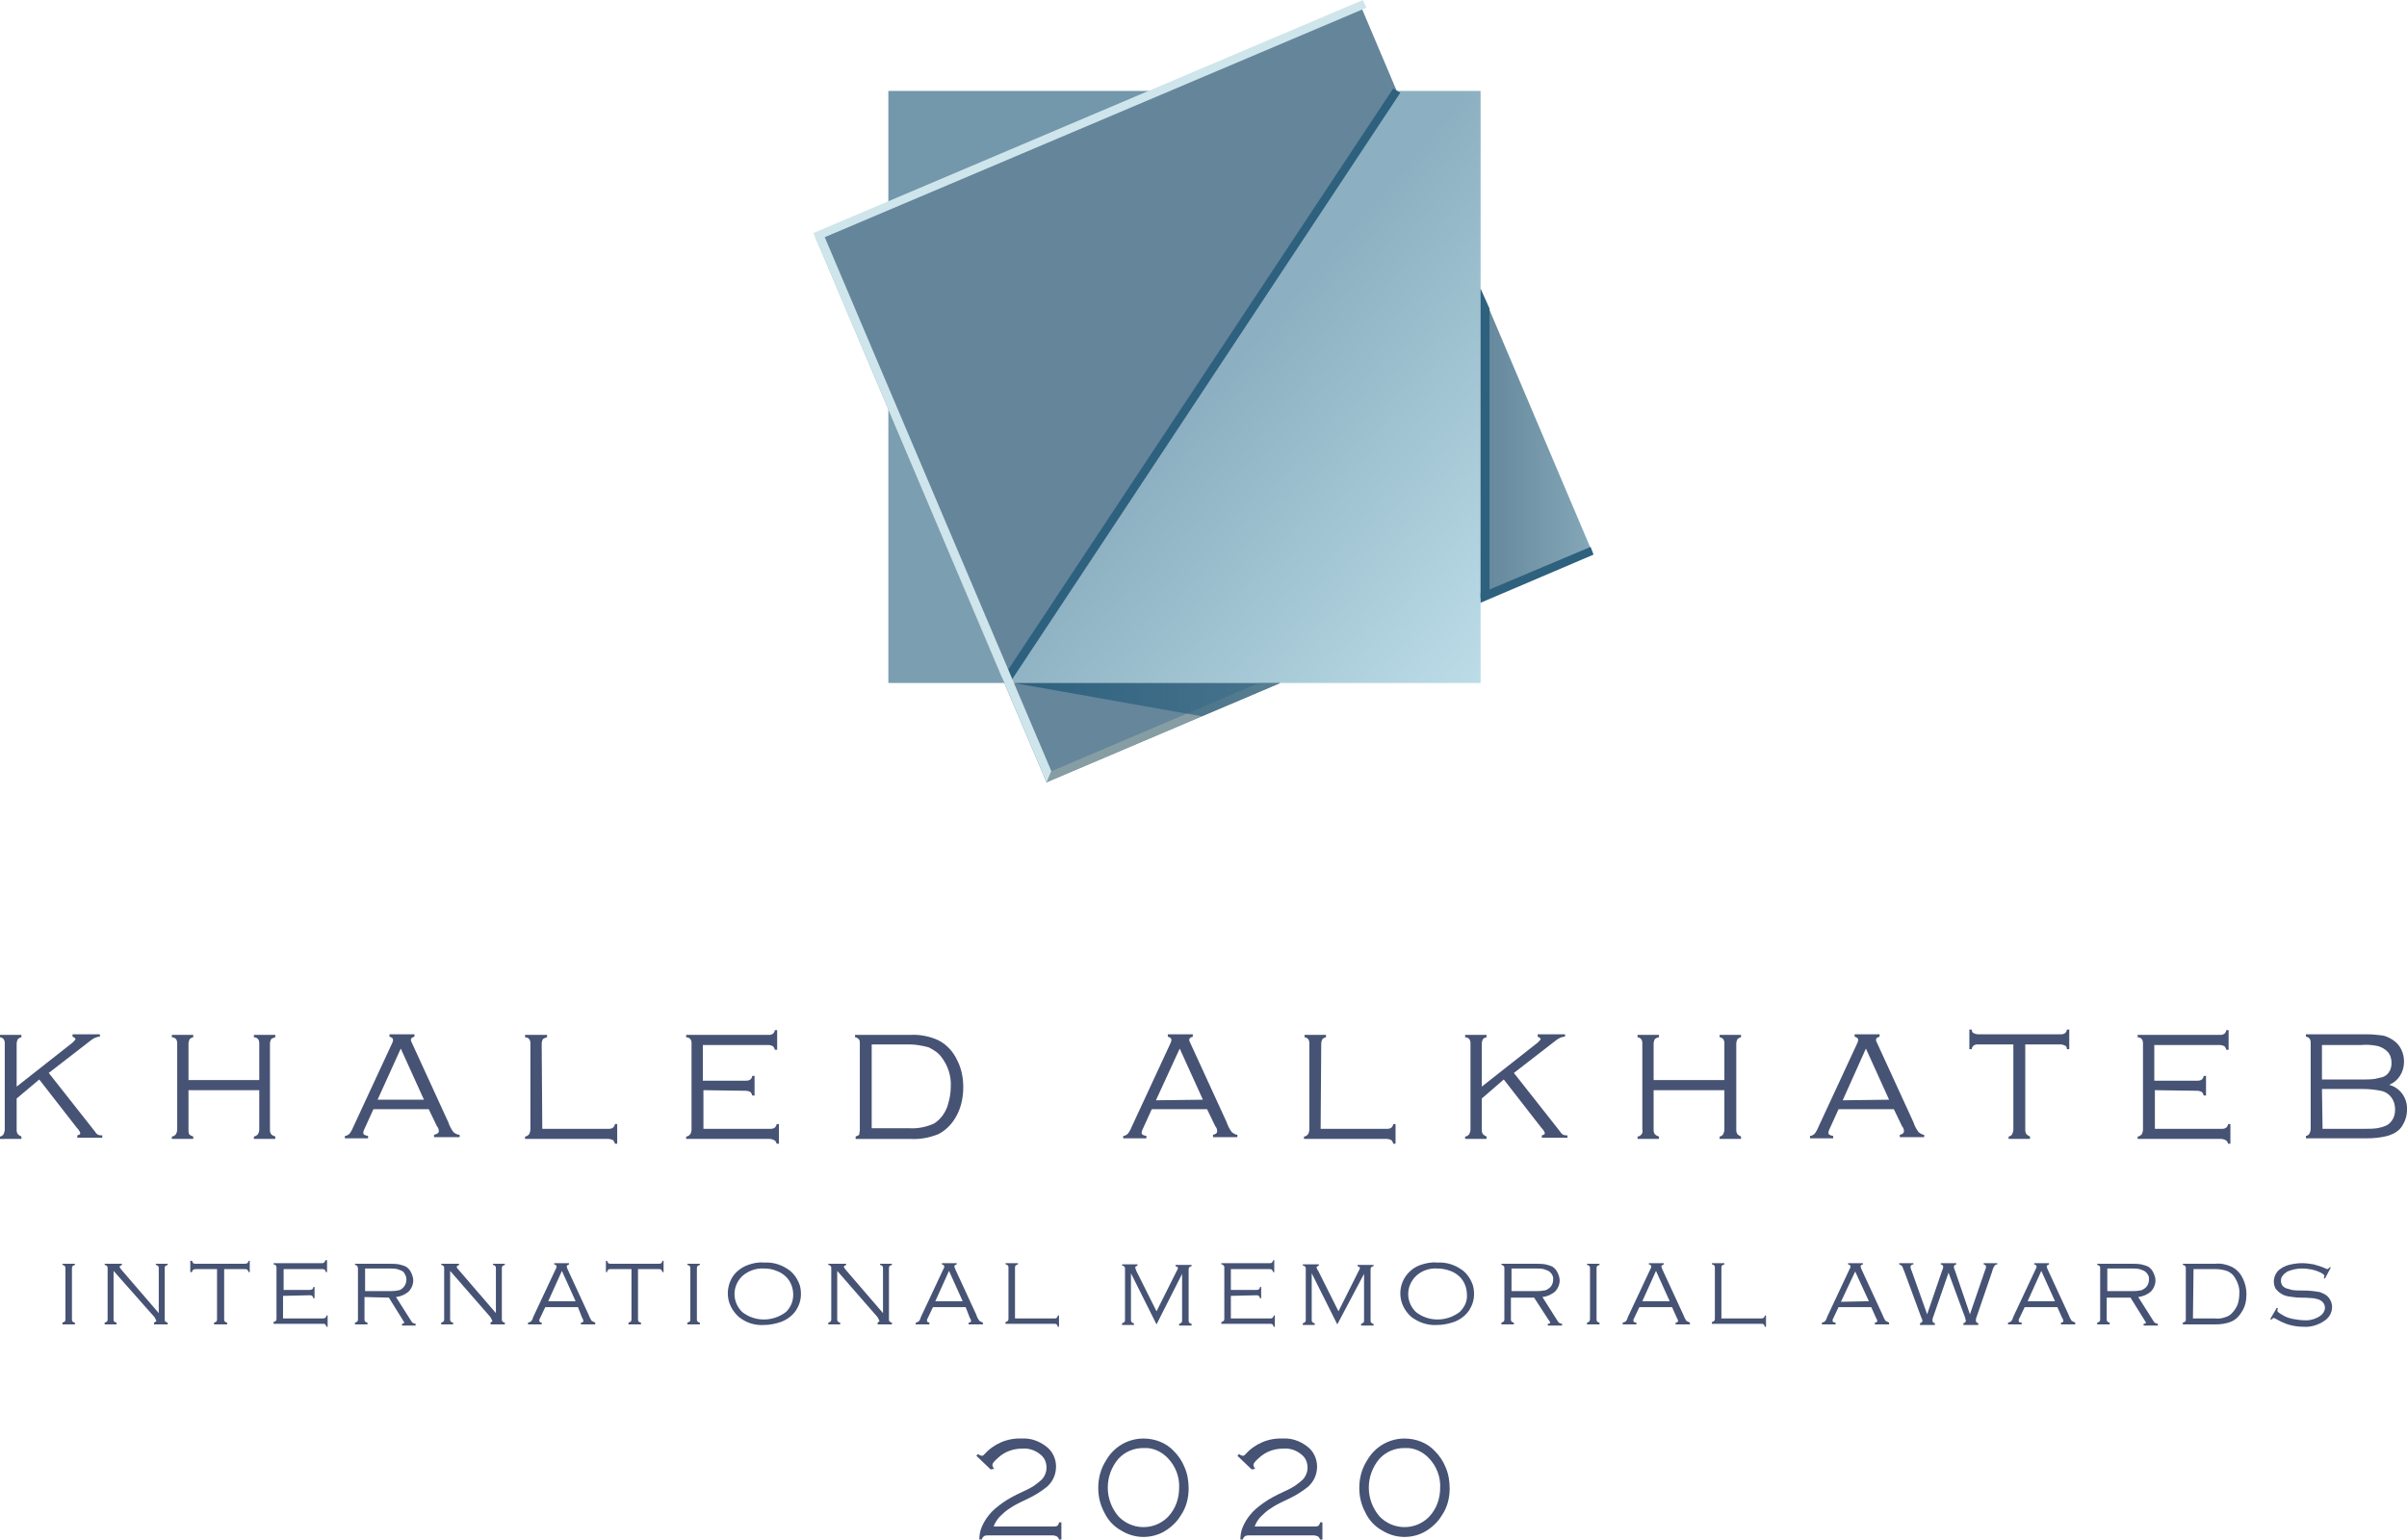 <?xml version="1.0" encoding="utf-8"?>
<!-- Generator: Adobe Illustrator 23.0.3, SVG Export Plug-In . SVG Version: 6.00 Build 0)  -->
<svg version="1.1" id="Layer_1" xmlns="http://www.w3.org/2000/svg" xmlns:xlink="http://www.w3.org/1999/xlink" x="0px" y="0px"
	 viewBox="0 0 404.8 259" style="enable-background:new 0 0 404.8 259;" xml:space="preserve">
<style type="text/css">
	.st0{fill:#465374;}
	.st1{fill:#65859B;}
	.st2{fill:url(#SVGID_1_);}
	.st3{fill:#7397AB;}
	.st4{fill:#7B9EB0;}
	.st5{fill:url(#SVGID_2_);}
	.st6{fill:#65869B;}
	.st7{fill:#2D617E;}
	.st8{fill:#879DA4;}
	.st9{fill:#CFE5EC;}
	.st10{fill:url(#SVGID_3_);}
</style>
<title>Ресурс 5</title>
<g id="Слой_2">
	<g id="Слой_1-2">
		<path class="st0" d="M11,221.9v-8.5c0-0.2,0-0.3-0.1-0.4c-0.1-0.1-0.2-0.2-0.4-0.2v-0.2h2.1v0.2c-0.1,0-0.3,0.1-0.4,0.2
			c-0.1,0.1-0.1,0.3-0.1,0.4v8.5c0,0.2,0,0.3,0.1,0.4c0.1,0.1,0.2,0.2,0.4,0.2v0.3h-2.1v-0.3c0.1,0,0.3-0.1,0.4-0.2
			C11,222.2,11,222.1,11,221.9z"/>
		<path class="st0" d="M19.1,213.8v8.1c0,0.2,0,0.3,0.1,0.4c0.1,0.1,0.2,0.2,0.4,0.2v0.3h-2v-0.3c0.1,0,0.3-0.1,0.4-0.2
			c0.1-0.1,0.1-0.3,0.1-0.4v-8.5c0-0.2,0-0.3-0.1-0.4c-0.1-0.1-0.2-0.2-0.4-0.2v-0.2h2.9v0.2c-0.2,0.1-0.4,0.2-0.4,0.3
			c0.1,0.2,0.2,0.4,0.4,0.6l6.2,7.2v-7.5c0-0.2,0-0.3-0.1-0.4c-0.1-0.1-0.2-0.2-0.4-0.2v-0.2h2v0.2c-0.1,0-0.3,0.1-0.4,0.2
			c-0.1,0.1-0.1,0.3-0.1,0.4v8.5c0,0.2,0,0.3,0.1,0.4c0.1,0.1,0.2,0.2,0.4,0.2v0.3h-2.3v-0.3c0.2-0.1,0.4-0.2,0.4-0.3
			c-0.1-0.2-0.2-0.4-0.3-0.6L19.1,213.8z"/>
		<path class="st0" d="M37.7,213.5v8.4c0,0.2,0,0.3,0.1,0.4c0.1,0.1,0.2,0.2,0.4,0.2v0.3H36v-0.3c0.1,0,0.3-0.1,0.4-0.2
			c0.1-0.1,0.1-0.3,0.1-0.4v-8.4H33c-0.2,0-0.3,0-0.5,0.1c-0.1,0.1-0.2,0.2-0.2,0.4h-0.3v-1.9h0.3c0,0.1,0.1,0.3,0.2,0.4
			c0.1,0.1,0.3,0.1,0.5,0.1h8.1c0.2,0,0.3,0,0.5-0.1c0.1-0.1,0.2-0.2,0.2-0.4H42v1.9h-0.2c0-0.1-0.1-0.3-0.2-0.4
			c-0.1-0.1-0.3-0.1-0.5-0.1H37.7z"/>
		<path class="st0" d="M47.6,218v3.8h6.6c0.2,0,0.3,0,0.5-0.1c0.1-0.1,0.2-0.2,0.2-0.4h0.2v1.9h-0.2c0-0.1-0.1-0.3-0.2-0.4
			c-0.1-0.1-0.3-0.1-0.4-0.1H46v-0.3c0.1,0,0.3-0.1,0.4-0.2c0.1-0.1,0.1-0.3,0.1-0.4v-8.5c0-0.2,0-0.3-0.1-0.4
			c-0.1-0.1-0.2-0.2-0.4-0.2v-0.2h8.1c0.2,0,0.3,0,0.4-0.1c0.1-0.1,0.2-0.2,0.2-0.4H55v2h-0.2c0-0.1-0.1-0.3-0.2-0.4
			c-0.1-0.1-0.3-0.1-0.4-0.1h-6.5v3.5h4.3c0.2,0,0.3,0,0.5-0.1c0.1-0.1,0.2-0.2,0.2-0.4h0.2v1.9h-0.2c0-0.1-0.1-0.3-0.2-0.4
			c-0.1-0.1-0.3-0.1-0.5-0.1L47.6,218z"/>
		<path class="st0" d="M61.3,218.2v3.7c0,0.2,0,0.3,0.1,0.4c0.1,0.1,0.2,0.2,0.4,0.2v0.3h-2.1v-0.3c0.1,0,0.3-0.1,0.4-0.2
			c0.1-0.1,0.1-0.3,0.1-0.4v-8.5c0-0.2-0.1-0.3-0.1-0.4c-0.1-0.1-0.2-0.2-0.4-0.2v-0.2h5.6c0.6,0,1.2,0,1.8,0.1
			c0.4,0.1,0.8,0.2,1.2,0.4c0.3,0.2,0.6,0.5,0.8,0.9c0.2,0.4,0.4,0.9,0.4,1.4c0,0.7-0.3,1.4-0.8,1.9c-0.6,0.5-1.3,0.8-2.1,0.9
			l2.6,4.1c0.1,0.2,0.4,0.4,0.7,0.4v0.3h-2.3v-0.3c0.2,0,0.4-0.1,0.4-0.2c-0.1-0.2-0.2-0.3-0.3-0.5l-2.3-3.7L61.3,218.2z
			 M61.3,217.2h4.2c0.4,0,0.9,0,1.3-0.1c0.3,0,0.5-0.1,0.8-0.3c0.8-0.6,1-1.8,0.4-2.6c-0.1-0.2-0.2-0.3-0.4-0.4
			c-0.2-0.1-0.5-0.2-0.8-0.3c-0.4-0.1-0.9-0.1-1.3-0.1h-4.1V217.2z"/>
		<path class="st0" d="M75.7,213.8v8.1c0,0.2,0,0.3,0.1,0.4c0.1,0.1,0.2,0.2,0.4,0.2v0.3h-2v-0.3c0.1,0,0.3-0.1,0.4-0.2
			c0.1-0.1,0.1-0.3,0.1-0.4v-8.5c0-0.2,0-0.3-0.1-0.4c-0.1-0.1-0.2-0.2-0.4-0.2v-0.2h3v0.2c-0.2,0.1-0.4,0.2-0.4,0.3
			s0.1,0.3,0.4,0.6l6.2,7.2v-7.5c0-0.2,0-0.3-0.1-0.4c-0.1-0.1-0.2-0.2-0.4-0.2v-0.2h2v0.2c-0.1,0-0.3,0.1-0.4,0.2
			c-0.1,0.1-0.1,0.3-0.1,0.4v8.5c0,0.2,0,0.3,0.1,0.4c0.1,0.1,0.2,0.2,0.4,0.2v0.3h-2.4v-0.3c0.2-0.1,0.3-0.2,0.3-0.3
			c-0.1-0.2-0.2-0.4-0.3-0.6L75.7,213.8z"/>
		<path class="st0" d="M97.2,219.9h-5.5l-0.9,1.9c-0.1,0.1-0.1,0.3-0.1,0.4c0,0.2,0.2,0.3,0.4,0.3v0.3h-2.3v-0.3
			c0.2,0,0.3-0.1,0.5-0.2c0.2-0.2,0.3-0.5,0.4-0.8l3.8-8.1c0.1-0.1,0.1-0.3,0.1-0.4c0-0.1-0.1-0.2-0.4-0.3v-0.2h2.5v0.2
			c-0.2,0.1-0.4,0.2-0.4,0.3c0,0.1,0.1,0.3,0.1,0.4l3.6,7.8c0.1,0.3,0.3,0.7,0.5,1c0.2,0.1,0.4,0.2,0.6,0.3v0.3h-2.4v-0.3
			c0.3,0,0.4-0.1,0.4-0.3c0-0.2-0.1-0.3-0.2-0.5L97.2,219.9z M96.8,218.9l-2.3-5.1l-2.3,5.1L96.8,218.9z"/>
		<path class="st0" d="M107.3,213.5v8.4c0,0.2,0,0.3,0.1,0.4c0.1,0.1,0.2,0.2,0.4,0.2v0.3h-2.1v-0.3c0.1,0,0.3-0.1,0.4-0.2
			c0.1-0.1,0.1-0.3,0.1-0.4v-8.4h-3.5c-0.2,0-0.3,0-0.4,0.1c-0.1,0.1-0.2,0.2-0.2,0.4h-0.2v-1.9h0.2c0,0.1,0.1,0.3,0.2,0.4
			c0.1,0.1,0.3,0.1,0.4,0.1h8.1c0.2,0,0.3,0,0.4-0.1c0.1-0.1,0.2-0.2,0.2-0.4h0.2v1.9h-0.2c0-0.1-0.1-0.3-0.2-0.4
			c-0.1-0.1-0.3-0.1-0.4-0.1H107.3z"/>
		<path class="st0" d="M116.1,221.9v-8.5c0-0.2,0-0.3-0.1-0.4c-0.1-0.1-0.2-0.2-0.4-0.2v-0.2h2.1v0.2c-0.1,0-0.3,0.1-0.4,0.2
			c-0.1,0.1-0.1,0.3-0.1,0.4v8.5c0,0.2,0,0.3,0.1,0.4c0.1,0.1,0.2,0.2,0.4,0.2v0.3h-2.1v-0.3c0.1,0,0.3-0.1,0.4-0.2
			C116.1,222.2,116.1,222.1,116.1,221.9z"/>
		<path class="st0" d="M128.5,212.4c1.6-0.1,3.1,0.4,4.4,1.4c0.6,0.5,1.1,1.2,1.4,1.9c0.3,0.6,0.4,1.3,0.4,2c0,1-0.3,1.9-0.8,2.7
			c-0.6,0.9-1.5,1.6-2.6,2c-0.9,0.3-1.8,0.5-2.8,0.5c-1.6,0.1-3.1-0.4-4.3-1.4c-1.1-1-1.8-2.4-1.8-3.9c0-1,0.3-2,0.8-2.8
			c0.6-0.9,1.5-1.6,2.6-2C126.6,212.5,127.6,212.3,128.5,212.4z M128.5,213.4c-1.3-0.1-2.7,0.4-3.7,1.3c-1.7,1.7-1.7,4.3,0,6
			c2.1,1.7,5.2,1.7,7.4,0c0.8-0.8,1.2-1.8,1.2-2.9c0-1.1-0.4-2.2-1.2-3c-0.4-0.4-1-0.8-1.6-1C129.9,213.5,129.2,213.4,128.5,213.4
			L128.5,213.4z"/>
		<path class="st0" d="M140.8,213.8v8.1c0,0.2,0,0.3,0.1,0.4c0.1,0.1,0.2,0.2,0.4,0.2v0.3h-2v-0.3c0.1,0,0.3-0.1,0.4-0.2
			c0.1-0.1,0.1-0.3,0.1-0.4v-8.5c0-0.2,0-0.3-0.1-0.4c-0.1-0.1-0.2-0.2-0.4-0.2v-0.2h3v0.2c-0.2,0.1-0.4,0.2-0.4,0.3
			c0.1,0.2,0.2,0.4,0.4,0.6l6.2,7.2v-7.5c0-0.2,0-0.3-0.1-0.4c-0.1-0.1-0.2-0.2-0.4-0.2v-0.2h2v0.2c-0.1,0-0.3,0.1-0.4,0.2
			c-0.1,0.1-0.1,0.3-0.1,0.4v8.5c0,0.2,0,0.3,0.1,0.4c0.1,0.1,0.2,0.2,0.4,0.2v0.3h-2.4v-0.3c0.2-0.1,0.3-0.2,0.3-0.3
			c-0.1-0.2-0.2-0.4-0.3-0.6L140.8,213.8z"/>
		<path class="st0" d="M162.4,219.9h-5.5l-0.9,1.9c-0.1,0.1-0.1,0.3-0.1,0.4c0,0.1,0.1,0.3,0.4,0.3v0.3H154v-0.3
			c0.2,0,0.3-0.1,0.5-0.2c0.2-0.2,0.3-0.5,0.4-0.8l3.8-8.1c0.1-0.1,0.1-0.3,0.1-0.4c0-0.1-0.1-0.2-0.4-0.3v-0.2h2.5v0.2
			c-0.3,0.1-0.4,0.2-0.4,0.3c0,0.1,0.1,0.3,0.1,0.4l3.6,7.8c0.1,0.4,0.3,0.7,0.5,1c0.2,0.1,0.3,0.2,0.6,0.3v0.3h-2.4v-0.3
			c0.3,0,0.4-0.1,0.4-0.3c0-0.2-0.1-0.3-0.2-0.5L162.4,219.9z M161.9,218.9l-2.3-5.1l-2.3,5.1L161.9,218.9z"/>
		<path class="st0" d="M170.7,221.8h6.6c0.2,0,0.3,0,0.4-0.1c0.1-0.1,0.2-0.2,0.2-0.4h0.2v1.9h-0.2c0-0.1-0.1-0.3-0.2-0.4
			c-0.1-0.1-0.3-0.1-0.4-0.1h-8.2v-0.3c0.1,0,0.3-0.1,0.4-0.2c0.1-0.1,0.1-0.3,0.1-0.4v-8.5c0-0.2,0-0.3-0.1-0.4
			c-0.1-0.1-0.2-0.2-0.4-0.2v-0.2h2.1v0.2c-0.1,0-0.3,0.1-0.4,0.2c-0.1,0.1-0.1,0.3-0.1,0.4L170.7,221.8z"/>
		<path class="st0" d="M194.5,222.8l-4.3-8.6v7.8c0,0.2,0,0.3,0.1,0.4c0.1,0.1,0.2,0.2,0.4,0.2v0.3h-2v-0.3c0.1,0,0.3-0.1,0.4-0.2
			c0.1-0.1,0.1-0.3,0.1-0.4v-8.5c0-0.2,0-0.3-0.1-0.4c-0.1-0.1-0.2-0.2-0.4-0.2v-0.2h2.6v0.2c-0.2,0.1-0.4,0.2-0.4,0.3
			c0.1,0.2,0.1,0.4,0.2,0.6l3.4,6.8l3.4-6.8c0.1-0.2,0.2-0.3,0.2-0.5c0-0.1-0.1-0.2-0.4-0.3v-0.2h2.7v0.2c-0.1,0-0.3,0.1-0.4,0.2
			c-0.1,0.1-0.1,0.3-0.1,0.4v8.5c0,0.2,0,0.3,0.1,0.4c0.1,0.1,0.2,0.2,0.4,0.2v0.3h-2.1v-0.3c0.1,0,0.3-0.1,0.4-0.2
			c0.1-0.1,0.1-0.3,0.1-0.4v-7.8L194.5,222.8z"/>
		<path class="st0" d="M207,218v3.8h6.6c0.2,0,0.3,0,0.4-0.1c0.1-0.1,0.2-0.2,0.2-0.4h0.2v1.9h-0.2c0-0.1-0.1-0.3-0.2-0.4
			c-0.1-0.1-0.3-0.1-0.4-0.1h-8.2v-0.3c0.1,0,0.3-0.1,0.4-0.2c0.1-0.1,0.1-0.3,0.1-0.4v-8.5c0-0.2,0-0.3-0.1-0.4
			c-0.1-0.1-0.2-0.2-0.4-0.2v-0.2h8.1c0.2,0,0.3,0,0.4-0.1c0.1-0.1,0.2-0.2,0.2-0.4h0.2v2h-0.2c0-0.1-0.1-0.3-0.2-0.4
			c-0.1-0.1-0.3-0.1-0.4-0.1H207v3.5h4.3c0.2,0,0.3,0,0.4-0.1c0.1-0.1,0.2-0.2,0.2-0.4h0.2v1.9h-0.2c0-0.1-0.1-0.3-0.2-0.4
			c-0.1-0.1-0.3-0.1-0.4-0.1L207,218z"/>
		<path class="st0" d="M224.9,222.8l-4.3-8.6v7.8c0,0.2,0,0.3,0.1,0.4c0.1,0.1,0.2,0.2,0.4,0.2v0.3h-2v-0.3c0.1,0,0.3-0.1,0.4-0.2
			c0.1-0.1,0.1-0.3,0.1-0.4v-8.5c0-0.2,0-0.3-0.1-0.4c-0.1-0.1-0.2-0.2-0.4-0.2v-0.2h2.7v0.2c-0.2,0.1-0.4,0.2-0.4,0.3
			c0.1,0.2,0.1,0.4,0.3,0.6l3.4,6.8l3.4-6.8c0.1-0.2,0.2-0.3,0.2-0.5c0-0.1-0.1-0.2-0.4-0.3v-0.2h2.7v0.2c-0.1,0-0.3,0.1-0.4,0.2
			c-0.1,0.1-0.1,0.3-0.1,0.4v8.5c0,0.2,0,0.3,0.1,0.4c0.1,0.1,0.2,0.2,0.4,0.2v0.3h-2.1v-0.3c0.1,0,0.3-0.1,0.4-0.2
			c0.1-0.1,0.1-0.3,0.1-0.4v-7.8L224.9,222.8z"/>
		<path class="st0" d="M241.7,212.4c1.6-0.1,3.1,0.4,4.4,1.4c0.6,0.5,1.1,1.2,1.4,1.9c0.3,0.6,0.4,1.3,0.4,2c0,1-0.3,1.9-0.8,2.7
			c-0.6,0.9-1.5,1.6-2.6,2c-0.9,0.3-1.8,0.5-2.8,0.5c-1.6,0.1-3.1-0.4-4.4-1.4c-1.1-1-1.8-2.4-1.8-3.9c0-2.2,1.4-4.1,3.4-4.8
			C239.8,212.5,240.7,212.3,241.7,212.4z M241.7,213.4c-1.3-0.1-2.7,0.4-3.6,1.3c-1.7,1.7-1.7,4.3,0,6c2.1,1.7,5.2,1.7,7.4,0
			c0.8-0.8,1.3-1.8,1.2-2.9c0-1.1-0.4-2.2-1.2-3c-0.4-0.4-1-0.8-1.6-1C243.1,213.5,242.4,213.4,241.7,213.4L241.7,213.4z"/>
		<path class="st0" d="M254.1,218.2v3.7c0,0.2,0,0.3,0.1,0.4c0.1,0.1,0.2,0.2,0.4,0.2v0.3h-2.1v-0.3c0.1,0,0.3-0.1,0.4-0.2
			c0.1-0.1,0.1-0.3,0.1-0.4v-8.5c0-0.2,0-0.3-0.1-0.4c-0.1-0.1-0.2-0.2-0.4-0.2v-0.2h5.6c0.6,0,1.2,0,1.8,0.1
			c0.4,0.1,0.8,0.2,1.2,0.4c0.3,0.2,0.6,0.5,0.8,0.9c0.2,0.4,0.4,0.9,0.4,1.4c0,0.7-0.3,1.4-0.8,1.9c-0.6,0.5-1.3,0.8-2.1,0.9
			l2.6,4.1c0.1,0.2,0.4,0.4,0.7,0.4v0.3h-2.4v-0.3c0.3,0,0.4-0.1,0.4-0.2c-0.1-0.2-0.1-0.3-0.3-0.5l-2.4-3.7H254.1z M254.1,217.2
			h4.2c0.4,0,0.9,0,1.3-0.1c0.3,0,0.5-0.1,0.8-0.3c0.5-0.3,0.8-0.9,0.8-1.5c0.1-0.6-0.3-1.2-0.8-1.5c-0.2-0.1-0.5-0.2-0.8-0.3
			c-0.4-0.1-0.9-0.1-1.3-0.1h-4.1V217.2z"/>
		<path class="st0" d="M267.4,221.9v-8.5c0-0.2,0-0.3-0.1-0.4c-0.1-0.1-0.2-0.2-0.4-0.2v-0.2h2.1v0.2c-0.1,0-0.3,0.1-0.4,0.2
			c-0.1,0.1-0.1,0.3-0.1,0.4v8.5c0,0.2,0,0.3,0.1,0.4c0.1,0.1,0.2,0.2,0.4,0.2v0.3h-2.1v-0.3c0.1,0,0.3-0.1,0.4-0.2
			C267.3,222.2,267.4,222.1,267.4,221.9z"/>
		<path class="st0" d="M281.2,219.9h-5.5l-0.9,1.9c-0.1,0.1-0.1,0.3-0.1,0.4c0,0.2,0.2,0.3,0.5,0.3v0.3h-2.3v-0.3
			c0.2,0,0.3-0.1,0.5-0.2c0.2-0.2,0.3-0.5,0.4-0.8l3.8-8.1c0.1-0.1,0.1-0.3,0.1-0.4c0-0.1-0.1-0.2-0.4-0.3v-0.2h2.5v0.2
			c-0.2,0.1-0.4,0.2-0.4,0.3c0,0.1,0.1,0.3,0.1,0.4l3.6,7.8c0.1,0.3,0.3,0.7,0.5,1c0.2,0.1,0.4,0.2,0.6,0.3v0.3h-2.4v-0.3
			c0.3,0,0.4-0.1,0.4-0.3c0-0.2-0.1-0.3-0.2-0.5L281.2,219.9z M280.8,218.9l-2.3-5.1l-2.3,5.1L280.8,218.9z"/>
		<path class="st0" d="M289.5,221.8h6.6c0.2,0,0.3,0,0.5-0.1c0.1-0.1,0.2-0.2,0.2-0.4h0.2v1.9h-0.2c0-0.1-0.1-0.3-0.2-0.4
			c-0.1-0.1-0.3-0.1-0.5-0.1h-8.2v-0.3c0.1,0,0.3-0.1,0.4-0.2c0.1-0.1,0.1-0.3,0.1-0.4v-8.5c0-0.2,0-0.3-0.1-0.4
			c-0.1-0.1-0.2-0.2-0.4-0.2v-0.2h2.1v0.2c-0.1,0-0.3,0.1-0.4,0.2c-0.1,0.1-0.1,0.3-0.1,0.4L289.5,221.8z"/>
		<path class="st0" d="M314.7,219.9h-5.5l-0.9,1.9c-0.1,0.1-0.1,0.3-0.1,0.4c0,0.2,0.2,0.3,0.5,0.3v0.3h-2.3v-0.3
			c0.2,0,0.3-0.1,0.5-0.2c0.2-0.2,0.3-0.5,0.4-0.8l3.8-8.1c0.1-0.1,0.1-0.3,0.1-0.4c0-0.1-0.1-0.2-0.4-0.3v-0.2h2.5v0.2
			c-0.3,0.1-0.4,0.2-0.4,0.3c0,0.1,0.1,0.3,0.1,0.4l3.6,7.8c0.1,0.3,0.3,0.7,0.5,1c0.2,0.1,0.4,0.2,0.6,0.3v0.3h-2.4v-0.3
			c0.3,0,0.4-0.1,0.4-0.3c0-0.2-0.1-0.3-0.2-0.5L314.7,219.9z M314.3,218.9l-2.3-5l-2.4,5.1L314.3,218.9z"/>
		<path class="st0" d="M327.7,214.1l-2.6,7.5c-0.1,0.2-0.1,0.4-0.1,0.6c0,0.2,0.1,0.3,0.4,0.4v0.3h-2.5v-0.3
			c0.3-0.1,0.4-0.2,0.4-0.4c0-0.2-0.1-0.4-0.2-0.6l-2.8-7.6c-0.1-0.3-0.3-0.7-0.4-1c-0.1-0.1-0.3-0.2-0.5-0.3v-0.2h2.4v0.2
			c-0.3,0-0.5,0.2-0.5,0.4c0,0.2,0.1,0.5,0.2,0.7l2.6,7.3l2.5-7.3c0.1-0.2,0.2-0.5,0.2-0.7c0-0.2-0.1-0.3-0.4-0.4v-0.2h2.6v0.2
			c-0.3,0.1-0.4,0.2-0.4,0.4c0,0.2,0.1,0.5,0.2,0.7l2.5,7.3l2.5-7.3c0.1-0.2,0.2-0.5,0.2-0.7c0-0.2-0.1-0.3-0.4-0.4v-0.2h2.3v0.2
			c-0.2,0-0.4,0.1-0.5,0.3c-0.2,0.3-0.3,0.6-0.4,1l-2.6,7.6c-0.1,0.2-0.1,0.4-0.1,0.6c0,0.2,0.1,0.3,0.4,0.4v0.3h-2.5v-0.3
			c0.3-0.1,0.4-0.2,0.4-0.4c0-0.2-0.1-0.3-0.1-0.5L327.7,214.1z"/>
		<path class="st0" d="M346,219.9h-5.5l-0.9,1.9c-0.1,0.1-0.1,0.3-0.1,0.4c0,0.2,0.1,0.3,0.5,0.3v0.3h-2.3v-0.3
			c0.2,0,0.3-0.1,0.5-0.2c0.2-0.2,0.3-0.5,0.4-0.8l3.8-8.1c0.1-0.1,0.1-0.3,0.1-0.4c0-0.1-0.1-0.2-0.4-0.3v-0.2h2.5v0.2
			c-0.2,0.1-0.4,0.2-0.4,0.3c0,0.1,0.1,0.3,0.1,0.4l3.6,7.8c0.1,0.3,0.3,0.7,0.5,1c0.2,0.1,0.4,0.2,0.6,0.3v0.3h-2.4v-0.3
			c0.3,0,0.4-0.1,0.4-0.3c0-0.2-0.1-0.3-0.2-0.5L346,219.9z M345.6,218.9l-2.3-5.1l-2.3,5.1L345.6,218.9z"/>
		<path class="st0" d="M354.3,218.2v3.7c0,0.2,0,0.3,0.1,0.4c0.1,0.1,0.2,0.2,0.4,0.2v0.3h-2.1v-0.3c0.1,0,0.3-0.1,0.4-0.2
			c0.1-0.1,0.1-0.3,0.1-0.4v-8.5c0-0.2,0-0.3-0.1-0.4c-0.1-0.1-0.2-0.2-0.4-0.2v-0.2h5.6c0.6,0,1.2,0,1.8,0.1
			c0.4,0.1,0.8,0.2,1.2,0.4c0.3,0.2,0.6,0.5,0.8,0.9c0.2,0.4,0.4,0.9,0.4,1.4c0,0.7-0.3,1.4-0.8,1.9c-0.6,0.5-1.3,0.8-2.1,0.9
			l2.6,4.1c0.1,0.2,0.4,0.4,0.7,0.4v0.3h-2.4v-0.3c0.3,0,0.4-0.1,0.4-0.2c-0.1-0.2-0.2-0.3-0.3-0.5l-2.3-3.7H354.3z M354.3,217.2
			h4.2c0.4,0,0.9,0,1.3-0.1c0.3,0,0.5-0.1,0.8-0.3c0.5-0.3,0.8-0.9,0.8-1.5c0.1-0.6-0.3-1.2-0.8-1.5c-0.2-0.1-0.5-0.2-0.8-0.3
			c-0.4-0.1-0.9-0.1-1.3-0.1h-4.1V217.2z"/>
		<path class="st0" d="M367.6,222v-8.7c0-0.1,0-0.2-0.1-0.3c-0.1-0.1-0.2-0.2-0.4-0.2v-0.2h5.4c1-0.1,1.9,0.1,2.8,0.5
			c0.8,0.4,1.5,1.1,1.9,2c0.4,0.8,0.6,1.7,0.6,2.6c0,1.1-0.2,2.1-0.8,3c-0.4,0.7-1,1.3-1.7,1.6c-0.9,0.4-1.8,0.5-2.8,0.5h-5.4v-0.3
			c0.1,0,0.3-0.1,0.4-0.2C367.6,222.3,367.6,222.1,367.6,222z M368.8,221.8h3.7c0.8,0.1,1.7-0.1,2.4-0.5c0.6-0.4,1.1-1.1,1.4-1.8
			c0.2-0.6,0.3-1.2,0.3-1.8c0.1-1.1-0.3-2.1-0.9-3c-0.3-0.4-0.7-0.7-1.2-0.9c-0.6-0.2-1.3-0.3-1.9-0.3h-3.7L368.8,221.8z"/>
		<path class="st0" d="M392,213.2l-1,1.9l-0.2-0.1c0.1-0.1,0.1-0.3,0.1-0.4c0-0.1-0.2-0.3-0.6-0.5c-1-0.5-2.1-0.7-3.2-0.7
			c-0.8,0-1.7,0.2-2.4,0.5c-0.3,0.2-0.6,0.4-0.8,0.7c-0.2,0.2-0.3,0.5-0.3,0.9c0,0.3,0.1,0.5,0.2,0.7c0.1,0.2,0.4,0.4,0.6,0.5
			c0.3,0.1,0.7,0.2,1,0.3c0.6,0.1,1.2,0.1,1.8,0.1c1.1,0,2,0.1,2.5,0.2c0.4,0,0.8,0.2,1.2,0.4c0.8,0.4,1.3,1.3,1.3,2.2
			c0,0.9-0.5,1.8-1.3,2.3c-1,0.7-2.3,1.1-3.5,1c-0.8,0-1.5-0.1-2.3-0.3c-0.8-0.2-1.6-0.6-2.3-1c-0.1-0.1-0.3-0.1-0.4-0.2
			c-0.1,0-0.2,0.1-0.4,0.3l-0.2-0.1l1.1-1.9l0.2,0.1c-0.1,0.1-0.1,0.3-0.1,0.4c0,0.2,0.3,0.4,1,0.8c0.5,0.3,1.1,0.5,1.7,0.6
			c0.6,0.1,1.2,0.2,1.7,0.2c1,0.1,2.1-0.2,2.9-0.8c0.4-0.3,0.7-0.8,0.7-1.3c0-0.7-0.5-1.2-1.1-1.4c-0.2-0.1-0.5-0.1-0.8-0.2
			c-0.3,0-1-0.1-2.2-0.1c-0.7,0-1.3-0.1-2-0.2c-0.5-0.1-0.9-0.2-1.3-0.5c-0.4-0.2-0.6-0.5-0.9-0.8c-0.2-0.4-0.3-0.8-0.3-1.2
			c0-0.7,0.3-1.4,0.8-1.9c0.5-0.4,1-0.7,1.7-0.9c0.8-0.2,1.5-0.3,2.3-0.3c0.6,0,1.3,0.1,1.9,0.2c0.7,0.2,1.4,0.4,2,0.7
			c0.1,0,0.2,0.1,0.3,0.1c0.1,0,0.2-0.1,0.4-0.3L392,213.2z"/>
		<polygon class="st1" points="168.9,114.9 234.9,15.3 228.8,0.9 137.1,39.8 		"/>
		
			<linearGradient id="SVGID_1_" gradientUnits="userSpaceOnUse" x1="206.172" y1="197.322" x2="256.032" y2="154.812" gradientTransform="matrix(1 0 0 -1 0 260)">
			<stop  offset="0" style="stop-color:#8CB0C1"/>
			<stop  offset="1" style="stop-color:#BBDCE7"/>
		</linearGradient>
		<polygon class="st2" points="249,15.3 234.9,15.3 168.9,114.9 249,114.9 		"/>
		<polygon class="st3" points="149.4,34.6 149.4,15.3 195.1,15.3 		"/>
		<polygon class="st4" points="168.9,114.9 149.4,114.9 149.4,68.8 		"/>
		
			<linearGradient id="SVGID_2_" gradientUnits="userSpaceOnUse" x1="249.04" y1="185.42" x2="267.74" y2="185.42" gradientTransform="matrix(1 0 0 -1 0 260)">
			<stop  offset="0" style="stop-color:#65869B"/>
			<stop  offset="1" style="stop-color:#84A8B8"/>
		</linearGradient>
		<polygon class="st5" points="267.7,92.7 249,100.6 249,48.6 		"/>
		<polygon class="st6" points="176,131.6 168.9,114.9 215.3,114.9 		"/>
		<polygon class="st7" points="250.5,100 249,100.6 249,48.6 250.5,51.9 		"/>
		<polygon class="st7" points="170.2,114.3 168.9,114.9 168.6,114.1 234.3,14.9 235.5,15.6 		"/>
		<polygon class="st7" points="249,101.4 249,99.8 267.5,92 268,93.3 		"/>
		<polygon class="st8" points="176,131.6 175.5,130.3 211.7,114.9 215.3,114.9 		"/>
		<polygon class="st9" points="176,131.6 136.8,39.2 229.2,0 229.8,1.3 138.7,39.9 176.8,129.7 		"/>
		
			<linearGradient id="SVGID_3_" gradientUnits="userSpaceOnUse" x1="170.48" y1="142.285" x2="215.32" y2="142.285" gradientTransform="matrix(1 0 0 -1 0 260)">
			<stop  offset="0" style="stop-color:#2D617E"/>
			<stop  offset="1" style="stop-color:#2D617E;stop-opacity:0.5"/>
		</linearGradient>
		<polygon class="st10" points="170.5,114.9 215.3,114.9 202.1,120.5 		"/>
		<path class="st0" d="M2.8,184.8v5.2c0,0.3,0,0.5,0.2,0.8c0.2,0.2,0.4,0.3,0.6,0.4v0.4H0v-0.4c0.2,0,0.5-0.2,0.6-0.4
			c0.1-0.2,0.2-0.5,0.2-0.8v-14.4c0-0.3,0-0.5-0.2-0.8c-0.2-0.2-0.4-0.3-0.6-0.3v-0.4h3.6v0.4c-0.2,0-0.5,0.2-0.6,0.3
			c-0.1,0.2-0.2,0.5-0.2,0.8v7.2l9.4-7.4c0.3-0.3,0.5-0.5,0.5-0.6s-0.2-0.3-0.5-0.4v-0.4h4.6v0.4c-0.6,0-1.1,0.3-1.5,0.6l-7.1,5.5
			l7.8,9.9c0.1,0.2,0.3,0.4,0.5,0.5c0.2,0.1,0.5,0.1,0.7,0.1v0.4h-4.2v-0.4c0.4-0.1,0.5-0.2,0.5-0.4c-0.1-0.3-0.3-0.6-0.6-0.9
			l-6.3-8.1L2.8,184.8z"/>
		<path class="st0" d="M43.7,183.4H31.7v6.6c0,0.3,0,0.5,0.1,0.8c0.2,0.2,0.4,0.3,0.7,0.4v0.4h-3.6v-0.4c0.3,0,0.5-0.2,0.7-0.4
			c0.1-0.2,0.2-0.5,0.2-0.8v-14.4c0-0.3,0-0.5-0.2-0.8c-0.2-0.2-0.4-0.3-0.7-0.3v-0.4h3.6v0.4c-0.2,0-0.5,0.2-0.6,0.3
			c-0.1,0.2-0.2,0.5-0.2,0.8v6.1h11.9v-6.1c0-0.3,0-0.5-0.2-0.8c-0.2-0.2-0.4-0.3-0.7-0.3v-0.4h3.6v0.4c-0.2,0-0.5,0.2-0.7,0.3
			c-0.1,0.2-0.2,0.5-0.2,0.8V190c0,0.3,0,0.5,0.2,0.8c0.2,0.2,0.4,0.3,0.7,0.4v0.4h-3.6v-0.4c0.2,0,0.5-0.2,0.7-0.4
			c0.1-0.2,0.2-0.5,0.2-0.8V183.4z"/>
		<path class="st0" d="M72.1,186.6h-9.3l-1.5,3.3c-0.1,0.2-0.2,0.4-0.2,0.7c0,0.3,0.3,0.4,0.8,0.5v0.4h-3.9v-0.4
			c0.3,0,0.6-0.2,0.8-0.4c0.3-0.4,0.5-0.8,0.7-1.3l6.4-13.8c0.1-0.2,0.2-0.4,0.2-0.7c0-0.2-0.2-0.4-0.6-0.5v-0.4h4.2v0.4
			c-0.4,0.1-0.6,0.3-0.6,0.5c0,0.2,0.1,0.4,0.2,0.6l6.1,13.3c0.2,0.6,0.5,1.2,0.9,1.7c0.3,0.2,0.6,0.4,1,0.4v0.4H73v-0.4
			c0.5-0.1,0.8-0.3,0.8-0.6c0-0.3-0.1-0.6-0.3-0.8L72.1,186.6z M71.3,185l-3.9-8.6l-3.9,8.6H71.3z"/>
		<path class="st0" d="M91.2,189.9h11.1c0.3,0,0.5,0,0.8-0.2c0.2-0.2,0.3-0.4,0.3-0.6h0.4v3.3h-0.4c0-0.2-0.2-0.5-0.3-0.6
			c-0.2-0.1-0.5-0.2-0.8-0.2h-14v-0.4c0.3,0,0.5-0.2,0.7-0.4c0.1-0.2,0.2-0.5,0.2-0.8v-14.4c0-0.3,0-0.5-0.2-0.8
			c-0.2-0.2-0.4-0.3-0.7-0.3v-0.4H92v0.4c-0.2,0-0.5,0.2-0.7,0.3c-0.1,0.2-0.2,0.5-0.2,0.8L91.2,189.9z"/>
		<path class="st0" d="M118.3,183.4v6.5h11.2c0.3,0,0.5,0,0.8-0.2c0.2-0.2,0.3-0.4,0.3-0.6h0.4v3.3h-0.4c0-0.2-0.2-0.5-0.4-0.6
			c-0.2-0.1-0.5-0.2-0.8-0.2h-14v-0.4c0.3,0,0.5-0.2,0.7-0.4c0.1-0.2,0.2-0.5,0.2-0.8v-14.4c0-0.3,0-0.5-0.2-0.8
			c-0.2-0.2-0.4-0.3-0.7-0.3v-0.4h13.8c0.3,0,0.5,0,0.8-0.2c0.2-0.2,0.3-0.4,0.3-0.6h0.4v3.3h-0.4c0-0.2-0.2-0.5-0.3-0.6
			c-0.2-0.1-0.5-0.2-0.8-0.2h-11v6h7.2c0.3,0,0.5,0,0.8-0.2c0.2-0.2,0.3-0.4,0.3-0.6h0.4v3.3h-0.4c0-0.2-0.2-0.5-0.3-0.6
			c-0.2-0.1-0.5-0.2-0.8-0.2L118.3,183.4z"/>
		<path class="st0" d="M144.6,190.2v-14.8c0-0.2,0-0.4-0.2-0.6c-0.2-0.2-0.4-0.3-0.6-0.3v-0.4h9.2c1.6-0.1,3.3,0.2,4.8,0.9
			c1.4,0.7,2.5,1.9,3.2,3.4c0.7,1.4,1,2.9,1,4.5c0,1.8-0.4,3.6-1.3,5.1c-0.7,1.2-1.7,2.2-2.9,2.8c-1.5,0.6-3.1,0.9-4.7,0.8h-9.2
			v-0.4c0.2-0.1,0.5-0.2,0.6-0.3C144.5,190.6,144.6,190.4,144.6,190.2z M146.6,189.8h6.3c1.4,0.1,2.9-0.2,4.2-0.8
			c1.1-0.7,1.9-1.8,2.3-3.1c0.3-1,0.5-2,0.5-3.1c0.1-1.8-0.5-3.6-1.6-5c-0.5-0.7-1.3-1.2-2.1-1.6c-1.1-0.3-2.2-0.5-3.3-0.5h-6.3
			L146.6,189.8z"/>
		<path class="st0" d="M203,186.6h-9.3l-1.5,3.3c-0.1,0.2-0.2,0.4-0.2,0.7c0,0.3,0.3,0.4,0.8,0.5v0.4h-3.9v-0.4
			c0.3,0,0.6-0.2,0.8-0.4c0.3-0.4,0.5-0.8,0.7-1.3l6.4-13.8c0.1-0.2,0.2-0.4,0.2-0.7c0-0.2-0.2-0.4-0.6-0.5v-0.4h4.2v0.4
			c-0.4,0.1-0.6,0.3-0.6,0.5c0,0.2,0.1,0.4,0.2,0.6l6.1,13.3c0.2,0.6,0.5,1.2,0.9,1.7c0.3,0.2,0.6,0.4,0.9,0.4v0.4H204v-0.4
			c0.5-0.1,0.7-0.3,0.7-0.6c0-0.3-0.1-0.6-0.3-0.8L203,186.6z M202.3,185l-3.9-8.6l-4,8.7L202.3,185z"/>
		<path class="st0" d="M222.1,189.9h11.1c0.3,0,0.5,0,0.8-0.2c0.2-0.2,0.3-0.4,0.3-0.6h0.4v3.3h-0.4c0-0.2-0.2-0.5-0.3-0.6
			c-0.2-0.1-0.5-0.2-0.8-0.2h-13.9v-0.4c0.3,0,0.5-0.2,0.7-0.4c0.1-0.2,0.2-0.5,0.2-0.8v-14.4c0-0.3,0-0.5-0.2-0.8
			c-0.2-0.2-0.4-0.3-0.6-0.3v-0.4h3.6v0.4c-0.2,0-0.5,0.2-0.6,0.3c-0.1,0.2-0.2,0.5-0.2,0.8L222.1,189.9z"/>
		<path class="st0" d="M249.2,184.8v5.2c0,0.3,0,0.5,0.2,0.8c0.2,0.2,0.4,0.3,0.6,0.4v0.4h-3.6v-0.4c0.3,0,0.5-0.2,0.7-0.4
			c0.1-0.2,0.2-0.5,0.2-0.8v-14.4c0-0.3,0-0.5-0.2-0.8c-0.2-0.2-0.4-0.3-0.7-0.3v-0.4h3.6v0.4c-0.2,0-0.5,0.2-0.6,0.3
			c-0.1,0.2-0.2,0.5-0.2,0.8v7.2l9.4-7.4c0.3-0.3,0.5-0.5,0.5-0.6s-0.2-0.3-0.5-0.4v-0.4h4.6v0.4c-0.6,0-1.1,0.3-1.5,0.6l-7.1,5.5
			l7.8,9.9c0.1,0.2,0.3,0.4,0.5,0.5c0.2,0.1,0.5,0.1,0.7,0.1v0.4h-4.3v-0.4c0.4-0.1,0.5-0.2,0.5-0.4c-0.1-0.3-0.3-0.6-0.6-0.9
			l-6.3-8.1L249.2,184.8z"/>
		<path class="st0" d="M290,183.4h-11.9v6.6c0,0.3,0,0.5,0.2,0.8c0.2,0.2,0.4,0.3,0.7,0.4v0.4h-3.6v-0.4c0.3,0,0.5-0.2,0.7-0.4
			c0.1-0.2,0.2-0.5,0.1-0.8v-14.4c0-0.3,0-0.5-0.2-0.8c-0.2-0.2-0.4-0.3-0.6-0.3v-0.4h3.6v0.4c-0.3,0-0.5,0.2-0.7,0.3
			c-0.1,0.2-0.2,0.5-0.2,0.8v6.1H290v-6.1c0-0.3,0-0.5-0.2-0.8c-0.2-0.2-0.4-0.3-0.6-0.3v-0.4h3.6v0.4c-0.2,0-0.5,0.2-0.6,0.3
			c-0.1,0.2-0.2,0.5-0.2,0.8V190c0,0.3,0,0.5,0.2,0.8c0.2,0.2,0.4,0.3,0.6,0.4v0.4h-3.6v-0.4c0.2,0,0.5-0.2,0.6-0.4
			c0.1-0.2,0.2-0.5,0.2-0.8V183.4z"/>
		<path class="st0" d="M318.5,186.6h-9.3l-1.5,3.3c-0.1,0.2-0.2,0.4-0.2,0.7c0,0.3,0.3,0.4,0.8,0.5v0.4h-3.9v-0.4
			c0.3,0,0.6-0.2,0.8-0.4c0.3-0.4,0.5-0.8,0.7-1.3l6.4-13.8c0.1-0.2,0.2-0.4,0.2-0.7c0-0.2-0.2-0.4-0.6-0.5v-0.4h4.2v0.4
			c-0.4,0.1-0.6,0.3-0.6,0.5c0,0.2,0.1,0.4,0.2,0.6l6.1,13.3c0.2,0.6,0.5,1.2,0.9,1.7c0.3,0.2,0.6,0.4,0.9,0.4v0.4h-4.1v-0.4
			c0.5-0.1,0.7-0.3,0.7-0.6c0-0.3-0.1-0.6-0.3-0.8L318.5,186.6z M317.7,185l-3.9-8.6l-3.9,8.7L317.7,185z"/>
		<path class="st0" d="M340.6,175.8V190c0,0.3,0,0.5,0.2,0.8c0.2,0.2,0.4,0.3,0.6,0.4v0.4h-3.6v-0.4c0.2,0,0.5-0.2,0.6-0.4
			c0.1-0.2,0.2-0.5,0.2-0.8v-14.3h-5.9c-0.3,0-0.5,0-0.8,0.2c-0.2,0.2-0.3,0.4-0.3,0.6h-0.4v-3.3h0.4c0,0.3,0.1,0.5,0.3,0.6
			c0.2,0.1,0.5,0.2,0.8,0.2h13.8c0.3,0,0.5,0,0.8-0.2c0.2-0.2,0.3-0.4,0.3-0.6h0.4v3.3h-0.4c0-0.3-0.1-0.5-0.3-0.6
			c-0.2-0.1-0.5-0.2-0.8-0.2H340.6z"/>
		<path class="st0" d="M362.4,183.4v6.5h11.2c0.3,0,0.5,0,0.8-0.2c0.2-0.2,0.3-0.4,0.3-0.6h0.4v3.3h-0.4c0-0.2-0.2-0.5-0.4-0.6
			c-0.2-0.1-0.5-0.2-0.8-0.2h-14v-0.4c0.3,0,0.5-0.2,0.7-0.4c0.1-0.2,0.2-0.5,0.2-0.8v-14.4c0-0.3,0-0.5-0.2-0.8
			c-0.2-0.2-0.4-0.3-0.7-0.3v-0.4h13.8c0.3,0,0.5,0,0.8-0.2c0.2-0.2,0.3-0.4,0.3-0.6h0.4v3.3h-0.4c0-0.2-0.2-0.5-0.3-0.6
			c-0.2-0.1-0.5-0.2-0.8-0.2h-11v6h7.2c0.3,0,0.5,0,0.8-0.2c0.2-0.2,0.3-0.4,0.3-0.6h0.4v3.3h-0.4c0-0.2-0.2-0.5-0.3-0.6
			c-0.2-0.1-0.5-0.2-0.8-0.2L362.4,183.4z"/>
		<path class="st0" d="M401.8,182.5c1.9,0.5,3.1,2.3,3,4.2c0,1-0.3,1.9-0.8,2.7c-0.5,0.8-1.3,1.3-2.2,1.6c-1.3,0.4-2.6,0.5-3.9,0.5
			h-10.1v-0.4c0.2,0,0.5-0.2,0.6-0.4c0.1-0.2,0.2-0.5,0.2-0.8v-14.4c0-0.3,0-0.5-0.2-0.8c-0.2-0.2-0.4-0.3-0.6-0.3v-0.4h10.4
			c0.8,0,1.7,0.1,2.5,0.2c0.6,0.1,1.2,0.4,1.8,0.8c1.2,0.8,1.8,2.2,1.8,3.6C404.3,180.4,403.3,181.9,401.8,182.5z M390.6,181.6h6.7
			c0.7,0,1.4,0,2.1-0.1c0.4-0.1,0.9-0.2,1.3-0.3c0.5-0.2,0.9-0.5,1.1-0.9c0.3-0.4,0.4-1,0.4-1.5c0-0.7-0.2-1.4-0.7-1.9
			c-0.4-0.4-0.9-0.7-1.5-0.9c-0.9-0.2-1.9-0.3-2.9-0.2h-6.6V181.6z M390.6,189.9h7c0.7,0,1.5,0,2.2-0.1c0.5-0.1,0.9-0.2,1.4-0.4
			c0.5-0.2,0.9-0.6,1.2-1.1c0.3-0.5,0.4-1.1,0.4-1.7c0-1.5-0.9-2.8-2.4-3.1c-1-0.2-2-0.3-3-0.3h-6.9L390.6,189.9z"/>
		<path class="st0" d="M166.6,247.2l-2.4-2.3l0.3-0.3c0.2,0.2,0.4,0.3,0.7,0.3c0.1,0,0.2-0.1,0.3-0.2c1.6-1.8,3.9-2.8,6.3-2.7
			c1.5-0.1,2.9,0.4,4.1,1.3c1.1,0.8,1.7,2.1,1.7,3.4c0,1.3-0.5,2.5-1.5,3.4c-1.1,0.9-2.3,1.6-3.6,2.2c-1.3,0.6-2.2,1.1-2.6,1.4
			c-0.5,0.3-1,0.7-1.4,1.1c-0.6,0.5-1.1,1.2-1.4,2h10c0.2,0,0.5,0,0.7-0.1c0.2-0.2,0.3-0.4,0.3-0.6h0.4v3h-0.4
			c0-0.2-0.1-0.4-0.3-0.6c-0.2-0.1-0.5-0.2-0.7-0.2h-11c-0.2,0-0.5,0-0.7,0.2c-0.2,0.2-0.3,0.4-0.3,0.6h-0.4c0-0.8,0.1-1.5,0.4-2.2
			c0.3-0.7,0.7-1.4,1.2-2c0.6-0.8,1.4-1.4,2.2-2c1.1-0.8,2.3-1.4,3.6-2c0.9-0.4,1.6-0.8,2-1.1c0.4-0.3,0.8-0.6,1.1-0.9
			c0.5-0.5,0.8-1.3,0.8-2c0-0.8-0.3-1.6-0.9-2.1c-0.9-0.8-2-1.2-3.2-1.1c-1.5,0-2.9,0.5-4,1.5c-0.7,0.6-1,1-1,1.2
			c0,0.2,0.1,0.5,0.3,0.7L166.6,247.2z"/>
		<path class="st0" d="M192.3,242c1.9,0,3.8,0.7,5.1,2.1c0.8,0.8,1.4,1.7,1.8,2.7c0.5,1.1,0.7,2.4,0.7,3.6c0,1.6-0.4,3.2-1.3,4.5
			c-0.7,1.2-1.8,2.2-3.1,2.9c-2.2,1.1-4.8,1-6.9-0.3c-1.3-0.7-2.3-1.8-2.9-3.1c-0.7-1.3-1-2.7-1-4.1c0-1.6,0.4-3.2,1.3-4.6
			C187.3,243.4,189.7,242,192.3,242L192.3,242z M192.3,243.6c-1.6,0-3.1,0.6-4.2,1.8c-2.4,2.8-2.4,6.9,0,9.7
			c2.2,2.3,5.8,2.4,8.1,0.3c0.1-0.1,0.2-0.2,0.3-0.3c1.2-1.3,1.8-3,1.8-4.8c0.1-1.8-0.6-3.6-1.8-4.9
			C195.4,244.2,193.9,243.5,192.3,243.6L192.3,243.6z"/>
		<path class="st0" d="M210.5,247.2l-2.4-2.3l0.3-0.3c0.2,0.2,0.4,0.3,0.7,0.3c0.1,0,0.2-0.1,0.3-0.2c1.6-1.8,3.9-2.8,6.3-2.7
			c1.5-0.1,2.9,0.4,4.1,1.3c1.1,0.8,1.7,2.1,1.7,3.4c0,1.3-0.5,2.5-1.5,3.4c-1.1,0.9-2.3,1.6-3.6,2.2c-1.3,0.6-2.2,1.1-2.6,1.4
			c-0.5,0.3-1,0.7-1.4,1.1c-0.6,0.5-1.1,1.2-1.4,2h10c0.2,0,0.5,0,0.7-0.1c0.2-0.2,0.3-0.4,0.3-0.6h0.4v3h-0.4
			c0-0.2-0.1-0.4-0.3-0.6c-0.2-0.1-0.5-0.2-0.7-0.2h-11c-0.2,0-0.5,0-0.7,0.2c-0.2,0.2-0.3,0.4-0.3,0.6h-0.4c0-0.8,0.1-1.5,0.4-2.2
			c0.3-0.7,0.7-1.4,1.2-2c0.6-0.8,1.4-1.4,2.2-2c1.1-0.8,2.3-1.4,3.6-2c0.9-0.4,1.6-0.8,2-1.1c0.4-0.3,0.8-0.6,1.1-0.9
			c0.5-0.5,0.8-1.3,0.8-2c0-0.8-0.3-1.6-0.9-2.1c-0.9-0.8-2-1.2-3.2-1.1c-1.5,0-2.9,0.5-4,1.5c-0.7,0.6-1,1-1,1.2
			c0,0.2,0.1,0.5,0.3,0.7L210.5,247.2z"/>
		<path class="st0" d="M236.2,242c1.9,0,3.8,0.7,5.1,2.1c0.8,0.8,1.4,1.7,1.8,2.7c0.5,1.1,0.7,2.4,0.7,3.6c0,1.6-0.4,3.2-1.3,4.5
			c-0.7,1.2-1.8,2.2-3.1,2.9c-2.2,1.1-4.8,1-6.9-0.3c-1.3-0.7-2.3-1.8-2.9-3.1c-0.7-1.3-1-2.7-1-4.1c0-1.6,0.4-3.2,1.3-4.6
			C231.2,243.4,233.6,242,236.2,242L236.2,242z M236.2,243.6c-1.6,0-3.1,0.6-4.2,1.8c-2.4,2.8-2.4,6.9,0,9.7
			c2.2,2.3,5.8,2.4,8.1,0.3c0.1-0.1,0.2-0.2,0.3-0.3c1.2-1.3,1.8-3,1.8-4.8c0.1-1.8-0.6-3.6-1.8-4.9
			C239.3,244.2,237.8,243.5,236.2,243.6L236.2,243.6z"/>
	</g>
</g>
</svg>

